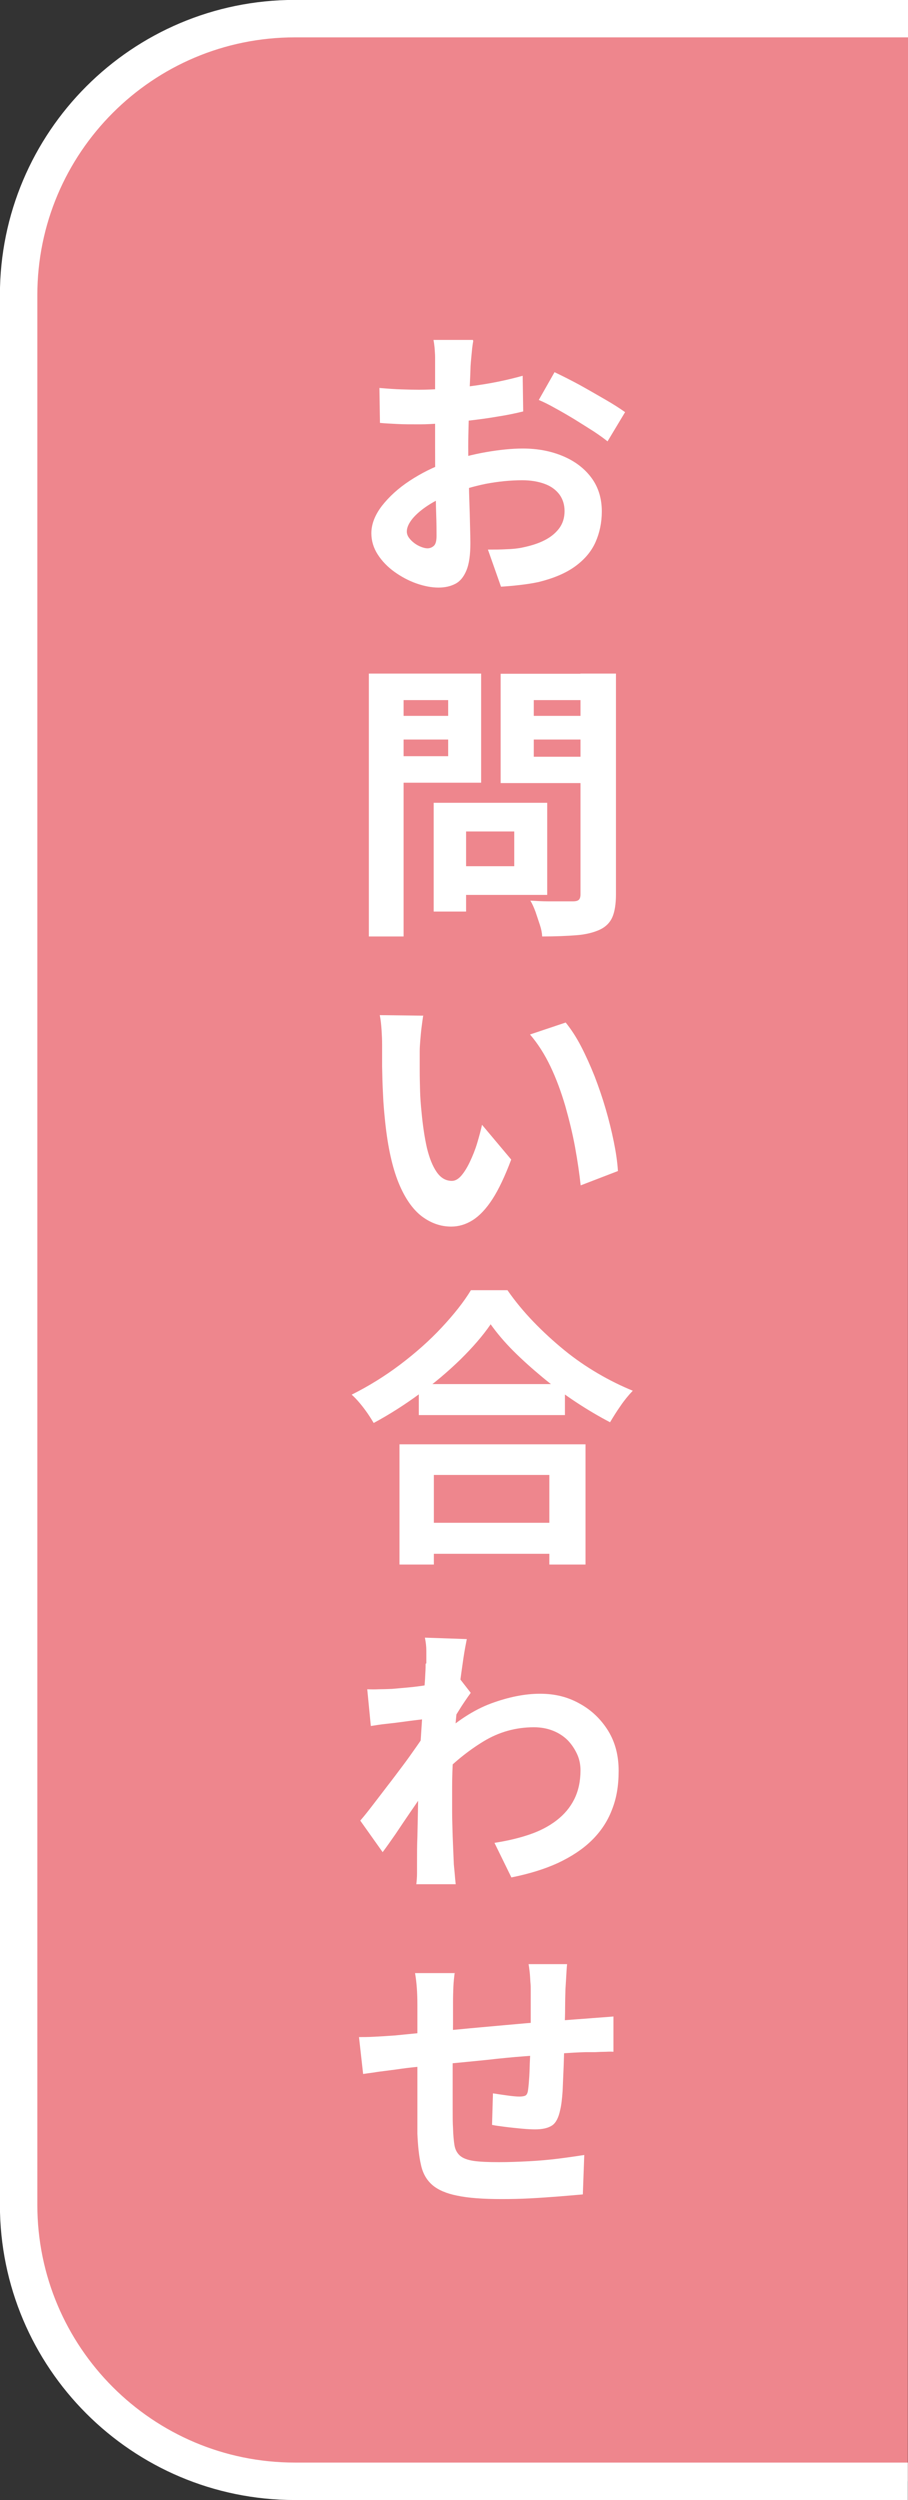 <svg xmlns="http://www.w3.org/2000/svg" id="_&#x30EC;&#x30A4;&#x30E4;&#x30FC;_2" viewBox="0 0 50.71 139.52"><rect x="0" y="0" width="50.71" height="139.52" fill="#333333" stroke="none"/><defs><style>.cls-1{fill:#fff;}.cls-2{fill:#ee868d;stroke:#fff;stroke-miterlimit:10;stroke-width:2.09px;}</style></defs><g id="_&#x30EC;&#x30A4;&#x30E4;&#x30FC;_1-2"><path class="cls-2" d="M50.71,1.04H16.47C7.95,1.04,1.04,7.95,1.04,16.47v106.57c0,8.52,6.91,15.43,15.43,15.43h34.23"></path><path class="cls-1" d="M26.43,19.03c-.02.1-.04.23-.06.4-.02.17-.03.34-.05.52-.02.18-.03.34-.04.48-.01.3-.02.64-.04,1.01s-.03.75-.04,1.13-.02.77-.03,1.16-.02.78-.02,1.16c0,.42,0,.9.02,1.43s.02,1.06.04,1.58c.02.52.03,1,.04,1.42s.02.76.02.98c0,.66-.07,1.17-.22,1.53-.15.36-.35.61-.62.75-.27.14-.58.21-.94.21-.39,0-.8-.08-1.23-.23s-.84-.37-1.22-.64c-.39-.28-.7-.6-.94-.97-.24-.37-.36-.77-.36-1.19,0-.51.2-1.02.59-1.53.4-.51.91-.98,1.55-1.4s1.33-.77,2.08-1.03c.71-.25,1.44-.44,2.19-.57.75-.13,1.44-.2,2.04-.2.83,0,1.57.14,2.24.42.67.28,1.2.68,1.59,1.2s.59,1.15.59,1.89c0,.62-.12,1.19-.35,1.71s-.61.97-1.13,1.35c-.52.38-1.2.67-2.05.88-.37.08-.73.13-1.08.17-.35.04-.69.07-1.02.09l-.73-2.07c.36,0,.71,0,1.04-.02.34-.01.64-.04.91-.1.43-.09.83-.21,1.17-.38.35-.17.63-.39.84-.66.21-.27.32-.6.32-.99,0-.36-.1-.67-.29-.93-.2-.26-.47-.46-.83-.59-.36-.13-.77-.2-1.24-.2-.67,0-1.35.07-2.04.2-.68.14-1.34.33-1.97.58-.47.17-.88.38-1.25.62-.37.24-.66.49-.87.74-.21.26-.32.5-.32.72,0,.12.04.24.12.35.08.11.18.21.3.3.12.09.25.16.38.21s.25.08.35.08c.14,0,.26-.05.36-.14.1-.09.15-.27.15-.55s0-.69-.02-1.23-.02-1.14-.04-1.8c-.02-.66-.02-1.31-.02-1.95v-1.38c0-.46,0-.9,0-1.3,0-.41,0-.77,0-1.09v-.76c0-.12,0-.27,0-.46,0-.18-.02-.37-.03-.55-.02-.18-.04-.32-.06-.42h2.2ZM21.19,21.65c.47.04.88.07,1.24.08s.68.02.96.02c.41,0,.87-.02,1.37-.05.5-.03,1.01-.08,1.54-.15.53-.07,1.03-.15,1.52-.25.49-.1.94-.21,1.37-.33l.03,1.99c-.44.11-.93.21-1.45.29-.52.09-1.04.16-1.57.22s-1.03.11-1.51.15-.89.06-1.24.06c-.52,0-.95,0-1.29-.02-.34-.02-.65-.03-.94-.06l-.03-1.94ZM30.97,20.77c.42.2.88.43,1.38.7.49.27.97.55,1.44.82s.84.51,1.12.71l-.98,1.63c-.2-.16-.46-.35-.78-.56-.33-.21-.68-.43-1.05-.66-.38-.23-.74-.44-1.09-.63-.35-.2-.66-.35-.92-.46l.88-1.55Z"></path><path class="cls-1" d="M20.6,37.59h1.94v14.67h-1.94v-14.67ZM21.56,39.95h4.07v1.32h-4.07v-1.32ZM21.71,37.59h5.16v6.09h-5.16v-1.48h3.32v-3.13h-3.32v-1.48ZM24.22,44.8h1.81v6.07h-1.81v-6.07ZM25.06,44.8h5.5v5.14h-5.5v-1.6h3.66v-1.94h-3.66v-1.61ZM33.46,37.59v1.48h-3.65v3.16h3.65v1.47h-5.5v-6.1h5.5ZM29.12,39.95h4.1v1.32h-4.1v-1.32ZM32.41,37.59h1.99v12.32c0,.54-.07.97-.2,1.27-.13.3-.36.54-.7.7-.35.16-.78.27-1.3.31-.52.04-1.16.07-1.92.07-.01-.2-.05-.41-.13-.65-.08-.24-.16-.48-.24-.72-.09-.24-.18-.45-.29-.63.33.02.65.04.98.04.33,0,.62,0,.87,0,.25,0,.44,0,.54,0,.15,0,.26-.03.32-.09s.09-.16.09-.3v-12.31Z"></path><path class="cls-1" d="M23.63,56.7c-.03.2-.06.42-.09.66-.03.24-.05.48-.07.72-.02.23-.03.43-.03.58,0,.35,0,.71,0,1.08,0,.37.01.75.02,1.14s.04.77.08,1.16c.07.76.17,1.43.3,2.01.14.58.32,1.03.55,1.36.23.33.51.49.85.49.18,0,.36-.1.53-.3.17-.2.33-.46.48-.78.15-.32.29-.66.4-1.03s.2-.7.27-1.02l1.63,1.94c-.35.93-.7,1.67-1.05,2.21-.35.54-.72.93-1.1,1.17-.38.24-.78.36-1.2.36-.59,0-1.13-.19-1.64-.57-.5-.38-.94-1-1.29-1.85s-.61-1.99-.76-3.43c-.05-.49-.1-1-.12-1.55-.03-.54-.04-1.06-.05-1.55,0-.49,0-.9,0-1.22,0-.23-.01-.49-.03-.8-.02-.3-.05-.58-.1-.83l2.44.03ZM31.59,57.06c.3.37.59.81.86,1.33s.52,1.08.76,1.68c.23.6.44,1.21.62,1.83.18.62.33,1.23.45,1.82.12.59.2,1.13.23,1.63l-2.08.8c-.07-.64-.17-1.34-.31-2.11-.14-.77-.33-1.54-.55-2.32-.23-.78-.5-1.52-.83-2.21-.33-.69-.71-1.28-1.14-1.78l2-.67Z"></path><path class="cls-1" d="M27.39,73.92c-.44.64-1.01,1.29-1.68,1.95-.68.66-1.43,1.3-2.26,1.9-.83.61-1.69,1.16-2.58,1.64-.09-.15-.2-.33-.33-.52-.14-.2-.28-.39-.44-.58-.16-.19-.31-.35-.46-.48.94-.47,1.85-1.03,2.71-1.68.86-.65,1.64-1.34,2.32-2.07.68-.73,1.23-1.42,1.63-2.08h2.04c.43.62.92,1.21,1.46,1.77s1.12,1.09,1.72,1.58c.6.49,1.23.92,1.88,1.3s1.3.7,1.94.96c-.24.25-.47.53-.68.84-.22.31-.41.62-.59.92-.63-.33-1.26-.7-1.91-1.13s-1.26-.88-1.85-1.37-1.14-.98-1.64-1.48c-.5-.5-.92-1-1.27-1.49ZM22.31,80.6h10.39v6.71h-2.02v-5h-6.45v5h-1.92v-6.71ZM23.18,84.98h8.42v1.73h-8.42v-1.73ZM23.39,77.24h8.16v1.73h-8.16v-1.73Z"></path><path class="cls-1" d="M23.99,95.9c-.17.02-.39.05-.66.08-.27.03-.55.07-.85.11-.3.04-.61.08-.91.11s-.59.08-.86.12l-.2-2.05c.23.01.44.01.65,0,.21,0,.45-.01.73-.02.25-.02.55-.05.9-.08s.72-.08,1.09-.14c.37-.06.72-.12,1.03-.18.32-.06.56-.12.75-.19l.63.81c-.09.12-.2.28-.33.47s-.26.39-.38.59c-.12.2-.24.37-.33.52l-.93,3c-.17.26-.38.58-.63.94-.25.37-.51.76-.79,1.16-.28.41-.55.81-.81,1.2-.27.39-.51.73-.72,1.01l-1.25-1.76c.21-.24.44-.53.7-.87.26-.34.54-.7.82-1.07.29-.37.57-.75.85-1.12.28-.37.53-.73.77-1.07.24-.34.43-.63.59-.88l.03-.42.11-.28ZM23.81,92.82v-.7c0-.24-.03-.48-.08-.73l2.34.08c-.05.25-.12.6-.19,1.07s-.14.99-.22,1.58c-.08.59-.14,1.22-.2,1.87-.06.66-.11,1.31-.15,1.95-.04.65-.06,1.25-.06,1.82,0,.43,0,.88,0,1.33,0,.45.02.91.03,1.38.02.47.04.95.06,1.45,0,.14.03.34.05.59.02.25.04.46.06.64h-2.2c.02-.17.04-.38.04-.62,0-.24,0-.42,0-.55,0-.52,0-1.01.02-1.46.01-.45.02-.93.03-1.42.01-.5.02-1.07.03-1.73.01-.24.03-.55.05-.93s.05-.8.07-1.25c.03-.46.06-.92.09-1.38.03-.47.06-.91.1-1.32.03-.41.06-.76.07-1.05.02-.29.02-.49.02-.59ZM27.62,102.84c.71-.11,1.35-.26,1.94-.46.59-.2,1.09-.46,1.52-.79s.76-.72.99-1.18.35-1,.35-1.62c0-.31-.06-.62-.19-.9s-.3-.54-.52-.77c-.22-.22-.49-.4-.81-.53-.32-.13-.68-.2-1.08-.2-1.01,0-1.95.26-2.82.79-.87.53-1.7,1.2-2.48,2.03v-2.26c.97-.9,1.94-1.53,2.91-1.89.98-.36,1.89-.54,2.73-.54s1.55.18,2.21.55c.66.36,1.19.87,1.59,1.51.4.65.59,1.39.59,2.24s-.12,1.54-.38,2.19c-.25.65-.63,1.21-1.13,1.7-.5.49-1.13.9-1.87,1.25-.74.34-1.61.61-2.61.81l-.94-1.92Z"></path><path class="cls-1" d="M20.05,113.68c.23,0,.52,0,.87-.02.35-.02.73-.04,1.13-.07.32-.03.79-.08,1.42-.14.63-.06,1.35-.13,2.15-.2.8-.08,1.64-.15,2.5-.23.86-.08,1.69-.15,2.49-.21.8-.06,1.51-.12,2.12-.16.23-.02.48-.04.77-.06s.54-.04.76-.06v1.97c-.09-.01-.22-.01-.42,0-.19,0-.39.01-.59.02-.21,0-.38,0-.52,0-.42.01-.93.04-1.52.08-.59.04-1.23.1-1.91.15s-1.38.12-2.08.2c-.71.07-1.38.14-2.04.2-.65.07-1.23.12-1.75.18-.52.05-.93.1-1.25.15-.16.02-.37.05-.61.08s-.49.06-.72.1c-.24.03-.43.06-.57.08l-.23-2.05ZM25.39,110.1c-.03.26-.06.52-.07.77s-.02.55-.02.9c0,.28,0,.66,0,1.14,0,.48-.01,1-.02,1.56,0,.56,0,1.12,0,1.68v1.52c0,.46,0,.82.02,1.08.01.39.04.71.08.96.04.25.15.45.31.59.16.14.42.24.76.29.34.05.81.07,1.41.07.52,0,1.08-.02,1.66-.05s1.15-.08,1.7-.15c.55-.07,1.02-.14,1.41-.2l-.08,2.2c-.35.03-.78.07-1.3.11-.52.04-1.06.08-1.63.11-.56.03-1.1.04-1.61.04-1.03,0-1.86-.06-2.47-.19-.62-.12-1.09-.33-1.4-.6-.32-.28-.53-.65-.63-1.12-.11-.47-.17-1.05-.2-1.74,0-.23,0-.54,0-.94,0-.4,0-.84,0-1.32v-4.92c0-.34-.01-.65-.03-.93-.02-.28-.05-.56-.1-.85h2.26ZM31.67,109.61c-.01.09-.02.21-.03.38s-.02.34-.03.52-.02.34-.03.48c-.01.36-.02.7-.02,1.03,0,.33-.01.63-.02.93s-.01.58-.02.86c-.01.47-.02.96-.04,1.47-.02.51-.04.98-.06,1.42-.03.43-.07.79-.14,1.07-.09.42-.24.71-.46.85-.22.14-.53.21-.93.21-.18,0-.43-.01-.75-.04-.31-.03-.62-.06-.93-.1-.3-.04-.55-.07-.73-.11l.05-1.76c.25.04.52.08.81.12.29.04.51.06.66.06.16,0,.28-.02.35-.06.07-.04.12-.14.14-.3.03-.21.05-.46.07-.77s.02-.64.04-1c.02-.36.03-.72.04-1.08v-2.72c0-.13,0-.29-.02-.48-.01-.19-.02-.37-.04-.55s-.04-.32-.06-.43h2.17Z"></path></g></svg>